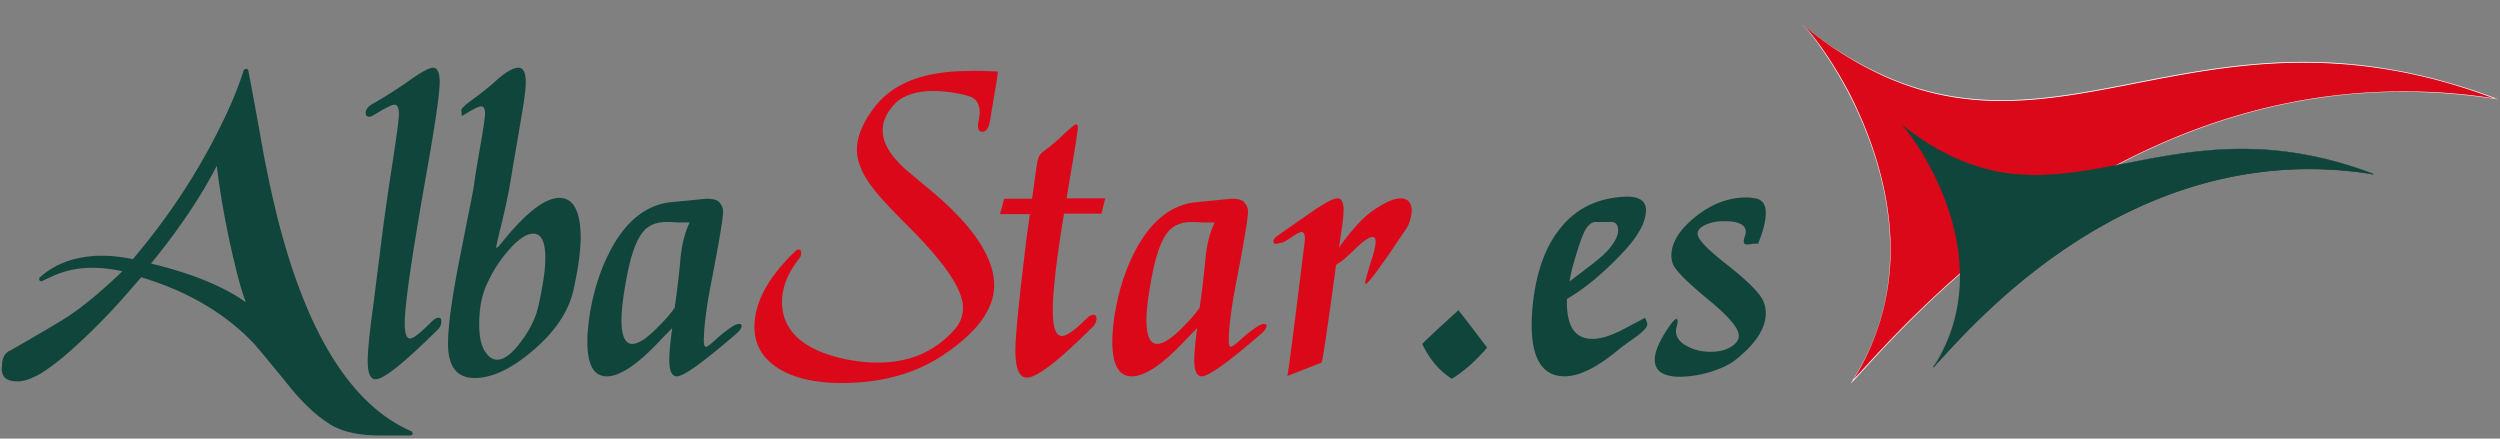 <svg xmlns="http://www.w3.org/2000/svg" width="114" height="20" viewBox="0 0 114 20">
  <rect x="0" y="0" width="114" height="20" fill="#808080" stroke="none"/>
  <g fill="none" fill-rule="evenodd" transform="translate(0 1)">
    <path fill="#10453B" fill-rule="nonzero" d="M11.21 2.22c.247 1.27.475 2.56.702 3.83a54.53 54.53 0 0 0 .873 3.814c1.365 4.818 3.338 7.777 5.918 8.896H17.28c-1.005 0-1.764-.19-2.314-.57-.55-.36-1.138-.929-1.745-1.669-1.005-1.214-1.518-1.84-1.536-1.858-1.328-1.423-3.092-2.466-5.274-3.111l-.645.74a28.051 28.051 0 0 1-2.58 2.636c-1.043.93-1.82 1.404-2.351 1.404-.38 0-.588-.114-.626-.342l-.02-.076.02-.208c.019-.304.113-.493.303-.57 1.518-.872 2.41-1.403 2.694-1.593.72-.474 1.574-1.195 2.58-2.18a7.077 7.077 0 0 0-1.594-.21c-.607 0-1.214.114-1.783.36-.114.058-.285.134-.531.247.645-.588 1.48-.91 2.542-.948h.246c.455 0 .949.057 1.442.17 1.612-1.915 2.921-3.888 3.945-5.936.512-1.063.892-1.973 1.157-2.827zm.247 10.85c-.209-.437-.436-1.139-.664-2.106a42.878 42.878 0 0 1-.835-4.742c-.74 1.517-1.82 3.13-3.243 4.856 2.105.493 3.699 1.176 4.742 1.991z"/>
    <path fill="#10453B" fill-rule="nonzero" d="M11.21 2.22l-.095.018c.247 1.271.475 2.561.702 3.832.285 1.48.588 2.75.873 3.813 1.366 4.817 3.338 7.815 5.975 8.953l.038-.095v-.095H17.28c-.986 0-1.745-.19-2.276-.55-.531-.36-1.12-.91-1.726-1.65-.493-.607-.873-1.063-1.138-1.385a2.833 2.833 0 0 1-.285-.36c-.038-.038-.057-.076-.076-.095l-.038-.038-.075.076.075-.076c-1.346-1.442-3.13-2.485-5.33-3.13-.038-.019-.076 0-.095.038l-.644.74a25.778 25.778 0 0 1-2.58 2.617c-.512.456-.968.816-1.347 1.044-.38.227-.702.341-.948.341a.913.913 0 0 1-.399-.076c-.076-.038-.113-.095-.132-.19v-.019l-.02-.056.02-.19c0-.133.037-.247.075-.323a.372.372 0 0 1 .171-.17c1.518-.873 2.41-1.404 2.713-1.613.72-.474 1.593-1.214 2.598-2.181.02-.019.038-.057.02-.095 0-.038-.039-.057-.077-.076a7.099 7.099 0 0 0-1.612-.208 4.66 4.66 0 0 0-1.82.379c-.115.057-.285.133-.532.247l.038.094.057.076c.626-.569 1.441-.891 2.485-.93v-.094.095h.284c.455 0 .93.057 1.423.17.038 0 .076 0 .095-.037 1.612-1.916 2.94-3.908 3.964-5.956.512-1.006.91-1.935 1.176-2.77v-.057h-.114l-.095.02.095-.039h-.095v.02l.095-.02-.095-.019c-.265.835-.644 1.745-1.157 2.75C8.934 7 7.625 8.973 6.013 10.87l.076.057.019-.095a6.65 6.65 0 0 0-1.46-.17h-.21c-1.082.056-1.954.379-2.618.986a.117.117 0 0 0-.019.132.091.091 0 0 0 .114.038c.227-.114.417-.19.53-.246a4.294 4.294 0 0 1 1.746-.36 6 6 0 0 1 1.574.208l.02-.095-.077-.076c-1.005.968-1.858 1.688-2.58 2.163-.284.19-1.175.72-2.693 1.593l.057.076-.038-.095a.56.56 0 0 0-.265.247.882.882 0 0 0-.095.398H.19.095l-.02.209v.038l.02.075.095-.019-.095.02a.436.436 0 0 0 .227.34c.133.077.285.096.494.096.303 0 .645-.133 1.043-.36.398-.247.853-.589 1.385-1.063a28.304 28.304 0 0 0 2.598-2.637l.645-.74-.076-.056-.019.095c2.163.645 3.908 1.669 5.236 3.091l.038-.037-.038.037.038-.037-.038.037s.038.057.113.133c.21.247.683.816 1.423 1.726.607.76 1.195 1.31 1.764 1.689l.057-.076-.057.076c.57.398 1.366.588 2.371.588h1.423c.038 0 .095-.038.095-.076s-.02-.095-.057-.114c-2.542-1.1-4.515-4.021-5.861-8.82-.304-1.063-.589-2.334-.873-3.794l-.095.019.095-.02c-.228-1.27-.455-2.56-.702-3.83 0-.058-.057-.077-.114-.077s-.095.038-.095.095h.095V2.22zm.247 10.85l.095-.039c-.209-.417-.418-1.119-.645-2.067a42.1 42.1 0 0 1-.835-4.742.082.082 0 0 0-.076-.076.104.104 0 0 0-.095.057c-.74 1.498-1.82 3.11-3.224 4.837-.02.019-.02.057-.02.094.02.038.039.057.077.057 2.105.494 3.66 1.157 4.704 1.992a.207.207 0 0 0 .095.019.104.104 0 0 0 .057-.095v-.019l-.02-.038-.113.02h-.095v.018l.095-.019.057-.057c-1.062-.853-2.656-1.536-4.78-2.03l-.02.096.077.056c1.422-1.726 2.504-3.357 3.243-4.874l-.095-.038-.094.019a38.94 38.94 0 0 0 .853 4.76l.095-.018-.095.019c.228.967.436 1.669.664 2.124l.095-.057h-.095.095z"/>
    <path fill="#10453B" d="M19.955 14.037c-1.518 1.498-2.447 2.257-2.827 2.257-.246 0-.36-.285-.36-.835 0-.38.057-1.005.17-1.916.134-.967.247-1.953.38-2.94.152-1.308.36-2.75.607-4.343.17-1.139.266-1.821.266-2.068 0-.285-.076-.417-.209-.417-.114 0-.417.151-.91.455-.095.057-.171.095-.228.095-.114 0-.17-.057-.17-.17 0-.153.094-.285.284-.4a20.166 20.166 0 0 0 1.783-1.137c.512-.36.853-.531 1.005-.531.19 0 .304.208.304.644 0 .532-.21 1.973-.626 4.306-.645 3.642-.968 5.88-.968 6.696 0 .474.076.702.247.702.152 0 .455-.247.93-.72.151-.153.265-.228.36-.228.095 0 .132.056.132.17a.506.506 0 0 1-.17.38"/>
    <path fill="#10453B" fill-rule="nonzero" d="M26.138 12.273c-.227.967-.853 1.877-1.858 2.731-.968.816-1.84 1.233-2.637 1.233-.816 0-1.214-.531-1.214-1.574 0-.76.17-2.03.512-3.775.436-2.22.683-3.395.683-3.528.076-.531.19-1.214.341-2.049.095-.588.152-.967.152-1.138 0-.209-.057-.322-.17-.322-.133 0-.418.151-.873.436-.02.019-.02-.076-.038-.266 0-.057.152-.227.474-.455.493-.36.816-.626.987-.778.512-.474.891-.701 1.138-.701.227 0 .341.227.341.663 0 .323-.076.854-.209 1.632-.227 1.365-.36 2.105-.379 2.219a28.198 28.198 0 0 1-.512 2.58c-.17.683-.247 1.043-.247 1.08 0 .039 0 .039.02.039.037 0 .132-.114.303-.323 1.062-1.308 1.916-1.953 2.56-1.953.645 0 .968.626.968 1.859-.02.701-.133 1.48-.342 2.39m-1.593.701c.209-.93.323-1.65.323-2.219 0-.74-.19-1.1-.55-1.1-.285 0-.626.209-1.025.645a5.92 5.92 0 0 0-1.024 1.517c-.285.55-.417 1.214-.417 1.954 0 .531.075.93.227 1.195.17.285.36.436.588.436.342 0 .721-.303 1.138-.891.38-.512.626-1.024.74-1.537m9.085 1.196c-1.535 1.327-2.446 1.991-2.768 1.991-.228 0-.342-.247-.342-.74 0-.284.038-.777.133-1.46-.17.17-.38.38-.626.645-.986 1.043-1.783 1.555-2.352 1.555-.607 0-.892-.531-.892-1.593 0-.342.038-.721.095-1.138.19-1.233.55-2.296 1.062-3.206.702-1.233 1.613-1.916 2.713-2.01 1.005-.096 1.536-.152 1.574-.152.342 0 .531.075.607.208.114.133.152.285.133.493-.038.456-.209 1.423-.493 2.903-.266 1.327-.38 2.276-.38 2.883 0 .17.038.265.095.265s.19-.095.399-.284c.284-.266.53-.455.702-.57.17-.132.322-.189.417-.189.076 0 .114.038.114.095-.02.095-.076.19-.19.303M31.45 9.143h-.55c-.266-.02-.437-.02-.513-.02-.436 0-.777.134-1.024.4-.322.36-.569 1.023-.759 1.99-.17.873-.265 1.575-.265 2.087 0 .721.17 1.082.493 1.082.303 0 .74-.304 1.309-.911.246-.247.455-.493.626-.74.076-.55.17-1.233.246-2.048.057-.778.209-1.366.437-1.84"/>
    <path fill="#DB0819" d="M45.486 2.257c.02 0 0 .266-.095.778-.132.759-.208 1.252-.246 1.48-.057.322-.171.493-.36.493-.133 0-.19-.095-.19-.285 0-.057 0-.114.019-.17a2.13 2.13 0 0 0 .057-.456c0-.303-.114-.512-.323-.645-.114-.057-.341-.133-.683-.19a5.86 5.86 0 0 0-1.1-.113c-.797 0-1.404.208-1.783.607-.36.398-.531.777-.531 1.195 0 .493.265 1.005.816 1.555.075.095.55.493 1.422 1.214 1.897 1.593 2.845 3.035 2.845 4.287 0 1.12-.815 2.2-2.446 3.263-1.252.796-2.75 1.195-4.515 1.195-1.176 0-2.124-.21-2.845-.645-.797-.494-1.176-1.176-1.12-2.087.058-1.043.665-2.124 1.84-3.262.057-.057.114-.095.171-.095.076 0 .114.057.114.17a.365.365 0 0 1-.076.228c-.53.664-.796 1.328-.796 1.992 0 1.309.948 2.181 2.826 2.598a7.33 7.33 0 0 0 1.536.171c1.46 0 2.637-.512 3.528-1.536.247-.285.36-.607.36-.968 0-.834-.834-2.048-2.484-3.699-.835-.834-1.423-1.46-1.726-1.896-.417-.57-.626-1.12-.626-1.613 0-.569.246-1.195.759-1.878.834-1.138 2.276-1.707 4.343-1.707.285-.019.721 0 1.31.02m4.912 5.785l-.17.701H48.52c-.341 2.049-.512 3.529-.512 4.401 0 .778.133 1.176.417 1.176.209 0 .57-.246 1.081-.759.152-.151.266-.208.36-.208.077 0 .134.057.134.17a.537.537 0 0 1-.171.38c-1.536 1.536-2.542 2.314-2.997 2.314-.36 0-.531-.417-.531-1.252 0-.55.133-1.992.417-4.325.095-.872.19-1.498.247-1.878H45.6l.19-.701h1.27c.057-.323.114-.854.228-1.594.038-.246.114-.417.228-.512.398-.303.702-.55.891-.74.38-.36.607-.55.664-.55.057 0 .076.057.076.17 0 .134-.114.855-.341 2.182l-.171 1.025h1.764z"/>
    <path fill="#DB0819" fill-rule="nonzero" d="M57.57 14.17c-1.537 1.327-2.448 1.991-2.77 1.991-.228 0-.342-.247-.342-.74 0-.284.038-.777.133-1.46-.17.17-.38.38-.626.645-.986 1.043-1.783 1.555-2.352 1.555-.607 0-.892-.531-.892-1.593 0-.342.038-.721.095-1.138.19-1.233.55-2.296 1.063-3.206.701-1.233 1.612-1.916 2.712-2.01 1.005-.096 1.536-.152 1.574-.152.342 0 .532.075.607.208.114.133.152.285.133.493-.038.456-.208 1.423-.493 2.903-.266 1.327-.38 2.276-.38 2.883 0 .17.039.265.095.265.057 0 .19-.095.399-.284.284-.266.53-.455.702-.57.17-.132.322-.189.417-.189.076 0 .114.038.114.095-.02.095-.076.19-.19.303m-2.181-5.026h-.55c-.266-.02-.437-.02-.513-.02-.436 0-.777.134-1.024.4-.322.36-.569 1.023-.759 1.99-.17.873-.265 1.575-.265 2.087 0 .721.17 1.082.493 1.082.304 0 .74-.304 1.309-.911.246-.247.455-.493.626-.74.076-.55.17-1.233.246-2.048.057-.778.21-1.366.437-1.84"/>
    <path fill="#DB0819" d="M64.151 9.39c-1.138 1.707-1.764 2.56-1.878 2.56-.019 0-.019-.019-.019-.057 0-.076.076-.36.228-.853.17-.494.246-.835.246-1.025 0-.151-.056-.208-.151-.208-.171 0-.493.246-1.006.758-.19.19-.398.36-.645.513-.398 2.959-.626 4.457-.663 4.457l-1.556.607c.02-.019.285-2.03.778-6.05.019-.077.019-.153.019-.228 0-.19-.057-.285-.152-.285-.076 0-.228.076-.474.247-.228.17-.398.246-.474.246l-.171.038c-.076.02-.133 0-.152-.038-.038-.114.02-.208.17-.322.589-.399 1.158-.816 1.746-1.214.493-.323.816-.493.986-.493.19 0 .285.17.285.53 0 .171-.02.399-.057.684l-.152 1.024c.626-.854 1.157-1.442 1.613-1.726.512-.342.91-.512 1.195-.512.341 0 .512.208.512.607-.038.284-.095.53-.228.74"/>
    <path fill="#10453B" d="M66.2 16.275c-.588-.38-1.025-.91-1.347-1.593.341-.342.891-.854 1.65-1.537.266.323.702.91 1.309 1.707-.531.626-1.081 1.1-1.612 1.423"/>
    <path fill="#10453B" fill-rule="nonzero" d="M75.115 13.733v.057c0 .133-.152.285-.436.512-.247.17-.494.36-.74.531-1.025.873-1.878 1.328-2.599 1.328-.986 0-1.498-.778-1.498-2.352 0-.247.019-.512.038-.797.151-1.536.569-2.75 1.27-3.604.721-.91 1.708-1.384 2.96-1.441.625-.02.948.19.948.607 0 .569-.38 1.252-1.157 2.048-.854.892-1.67 1.556-2.447 2.01-.038 1.215.341 1.822 1.157 1.822.398 0 .873-.152 1.442-.455.663-.342.967-.512.948-.512.019 0 .057.075.114.246m-1.67-3.471c.228-.285.342-.55.342-.759 0-.284-.133-.417-.417-.38h-.645c-.17.02-.323.153-.455.4-.152.284-.323.815-.55 1.611-.057.19-.095.418-.152.702.341-.265.702-.53 1.043-.796.398-.304.683-.57.835-.778"/>
    <path fill="#10453B" d="M80.37 12.652c.094.19.15.398.15.626 0 .702-.473 1.422-1.422 2.162-.246.19-.607.36-1.081.512a5.013 5.013 0 0 1-1.404.228c-.777 0-1.157-.266-1.157-.778 0-.303.152-.702.437-1.176.284-.455.474-.683.55-.683.038 0 .057.038.057.114 0 .076-.02.152-.038.228-.02.076-.038.133-.038.209 0 .284.17.512.493.682.303.171.664.266 1.081.266.341 0 .626-.057.873-.19.284-.152.417-.341.417-.55 0-.322-.436-.853-1.29-1.555-.967-.797-1.536-1.347-1.688-1.65a1.125 1.125 0 0 1-.095-.437c0-.588.36-1.176 1.062-1.745.74-.607 1.518-.91 2.352-.91.152 0 .285.019.418.038.303.057.474.265.474.663 0 .36-.114.835-.36 1.423-.02-.019-.058-.019-.095-.019-.038 0-.114 0-.21.02-.094.018-.15.018-.189.018-.095 0-.152-.038-.152-.133 0-.057.02-.151.057-.265a.554.554 0 0 0 .038-.171c0-.322-.322-.493-.967-.493-.304 0-.57.038-.797.133-.284.113-.436.265-.436.436 0 .246.417.683 1.233 1.328.948.74 1.517 1.29 1.726 1.669"/>
    <path fill="#DB0819" d="M82.171.114c10.641 8.592 17.09-2.144 31.734 3.414-16.18-2.599-26.86 10.11-29.477 12.918C89.265 8.916 82.721.436 82.171.114"/>
    <path fill="#FFF" d="M82.171.114c3.32 2.693 6.222 3.49 9.105 3.49 4.268 0 8.44-1.745 13.77-1.745 2.619 0 5.52.417 8.84 1.688V3.51a26.193 26.193 0 0 0-4.325-.341c-13.752 0-22.78 10.717-25.17 13.278h.038a11.08 11.08 0 0 0 1.782-6.07c0-2.713-.91-5.217-1.859-7.094-.967-1.84-1.972-3.054-2.181-3.168.19.133 1.195 1.347 2.162 3.205.949 1.86 1.86 4.363 1.86 7.076 0 1.972-.475 4.04-1.784 6.05l.02.02c2.37-2.561 11.4-13.278 25.151-13.278 1.385 0 2.827.113 4.306.341V3.51c-3.32-1.252-6.221-1.688-8.84-1.688-5.33 0-9.521 1.745-13.77 1.745-2.883 0-5.785-.797-9.105-3.452z"/>
    <path fill="#10453B" d="M86.629 4.61c7.246 5.86 11.646-1.461 21.624 2.332-11.021-1.764-18.305 6.886-20.088 8.802 3.3-5.14-1.157-10.926-1.536-11.135"/>
    <path fill="#10453B" d="M86.629 4.61c2.257 1.84 4.249 2.37 6.202 2.37 2.902 0 5.748-1.195 9.39-1.195 1.783 0 3.755.285 6.013 1.138a17.573 17.573 0 0 0-2.94-.246c-9.37 0-15.536 7.303-17.148 9.048.892-1.366 1.214-2.789 1.214-4.135.019-3.68-2.447-6.829-2.731-6.98.265.17 2.75 3.319 2.731 6.999a7.47 7.47 0 0 1-1.214 4.135l.02.019c1.611-1.745 7.776-9.048 17.128-9.048.948 0 1.934.076 2.94.246v-.019c-2.258-.853-4.25-1.138-6.032-1.138C98.56 5.804 95.714 7 92.812 7c-1.934-.038-3.926-.569-6.183-2.39z"/>
  </g>
</svg>
